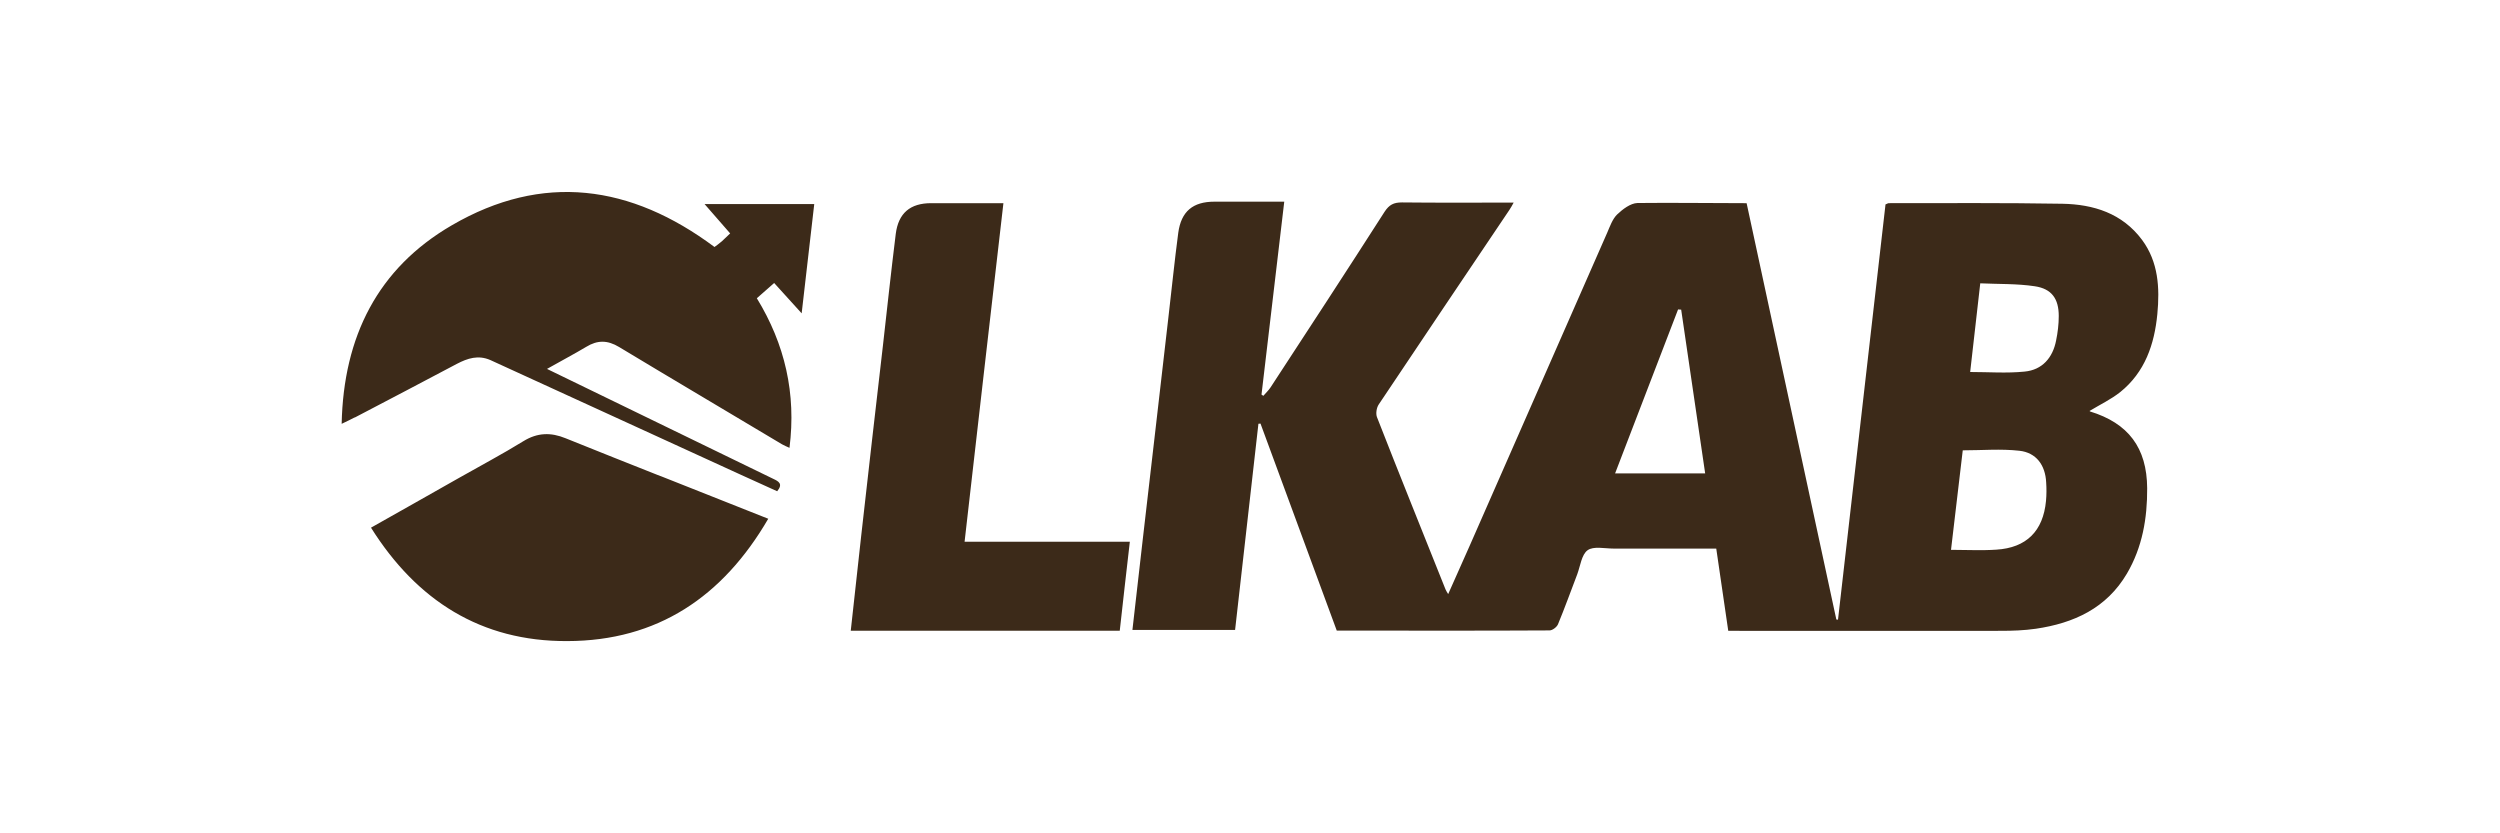 <?xml version="1.0" encoding="UTF-8"?>
<svg id="Layer_1" xmlns="http://www.w3.org/2000/svg" viewBox="0 0 300 100">
  <defs>
    <style>
      .cls-1 {
        fill: #3c2a19;
      }
    </style>
  </defs>
  <path class="cls-1" d="M209.6,24.41c3.59,16.71,7.19,33.32,10.76,49.93.07,0,.12.02.2.02,1.91-16.61,3.79-33.22,5.7-49.83.17-.05.27-.15.4-.15,6.94,0,13.88-.05,20.82.07,3.74.07,7.19,1.14,9.57,4.34,1.96,2.65,2.13,5.75,1.83,8.9-.35,3.64-1.49,6.97-4.44,9.35-1.12.89-2.43,1.51-3.67,2.26-.02-.02,0,.05.02.07,4.61,1.41,6.84,4.36,6.87,9.22.02,3.59-.57,7.07-2.43,10.24-2.45,4.16-6.37,5.95-10.93,6.62-1.39.2-2.8.25-4.19.25-10.59.02-21.15,0-31.73,0h-.99c-.47-3.3-.94-6.52-1.44-9.87h-12.32c-1.07,0-2.4-.32-3.12.2-.72.52-.87,1.88-1.24,2.88-.77,2.01-1.49,4.02-2.31,6-.15.35-.67.74-1.02.74-8.48.05-16.93.02-25.53.02-3.05-8.28-6.1-16.56-9.15-24.84-.07,0-.17.02-.25.02-.94,8.23-1.86,16.44-2.8,24.74h-12.32c.42-3.64.84-7.26,1.24-10.86,1.02-8.85,2.06-17.73,3.07-26.58.4-3.4.74-6.82,1.19-10.21.35-2.58,1.76-3.74,4.34-3.74h8.38c-.92,7.81-1.83,15.49-2.73,23.15.07.05.15.1.22.15.3-.35.62-.64.87-1.02,4.59-7.02,9.17-14.03,13.68-21.07.55-.84,1.09-1.12,2.08-1.12,4.41.05,8.83.02,13.41.02-.2.37-.35.64-.52.89-5.23,7.76-10.46,15.54-15.67,23.33-.27.4-.37,1.09-.22,1.51,2.7,6.92,5.48,13.78,8.23,20.68.05.15.15.27.32.57.89-2.01,1.74-3.89,2.58-5.8,5.5-12.52,11.01-25.06,16.51-37.58.32-.74.62-1.61,1.17-2.16.67-.64,1.61-1.36,2.45-1.39,4.29-.05,8.63.02,13.09.02ZM234.12,65.98c1.88,0,3.67.1,5.43-.02,3.62-.22,5.63-2.23,5.97-5.85.07-.74.07-1.49.02-2.23-.1-2.06-1.19-3.57-3.22-3.79-2.23-.25-4.49-.05-6.79-.05-.47,3.94-.94,7.88-1.41,11.95ZM193.81,56.81h10.81c-.97-6.62-1.93-13.14-2.88-19.66-.12,0-.25,0-.37-.02-2.5,6.54-5.01,13.04-7.56,19.68ZM236.42,44.64c2.21,0,4.39.17,6.54-.05,2.11-.2,3.37-1.66,3.77-3.72.2-.97.32-1.96.32-2.95,0-2.06-.84-3.27-2.88-3.57-2.13-.32-4.34-.25-6.54-.35-.42,3.67-.82,7.14-1.21,10.64ZM42.56,50.11c4.09-2.13,8.18-4.29,12.27-6.45,1.29-.67,2.55-1.09,4.02-.45,8.55,3.92,17.11,7.83,25.66,11.75,2.93,1.34,5.83,2.68,8.75,3.99.74-.89.17-1.19-.47-1.49-6.5-3.15-12.99-6.3-19.49-9.47-2.5-1.21-4.98-2.43-7.66-3.72,1.71-.97,3.22-1.76,4.71-2.65,1.34-.82,2.55-.82,3.94.02,6.5,3.92,13.04,7.78,19.56,11.68.27.15.55.27.89.42.82-6.52-.55-12.44-3.92-17.95.72-.62,1.39-1.21,2.08-1.83,1.07,1.19,2.08,2.31,3.3,3.64.52-4.54,1.02-8.78,1.51-13.11h-13.16c1.09,1.26,2.08,2.38,3.07,3.52-.4.37-.69.67-.99.94s-.64.5-.89.69c-10.04-7.49-20.63-8.95-31.53-2.6-8.88,5.16-12.99,13.36-13.21,23.82.64-.32,1.12-.52,1.56-.77ZM120.4,24.38h-8.65c-2.53,0-3.94,1.19-4.26,3.69-.55,4.46-1.04,8.95-1.54,13.41-.87,7.59-1.76,15.17-2.6,22.76-.42,3.79-.84,7.61-1.26,11.45h32.28c.4-3.57.79-7.09,1.21-10.68h-19.83c1.54-13.59,3.1-27.05,4.66-40.63ZM79.25,57.13c-3.79-1.51-7.59-3-11.38-4.54-1.76-.72-3.37-.69-5.06.35-2.53,1.56-5.16,2.95-7.73,4.41-3.47,1.96-6.94,3.94-10.56,5.97,5.5,8.75,13.21,13.66,23.55,13.61,10.81-.02,18.67-5.31,24.12-14.68-4.44-1.76-8.7-3.45-12.94-5.13Z"/>
</svg>
